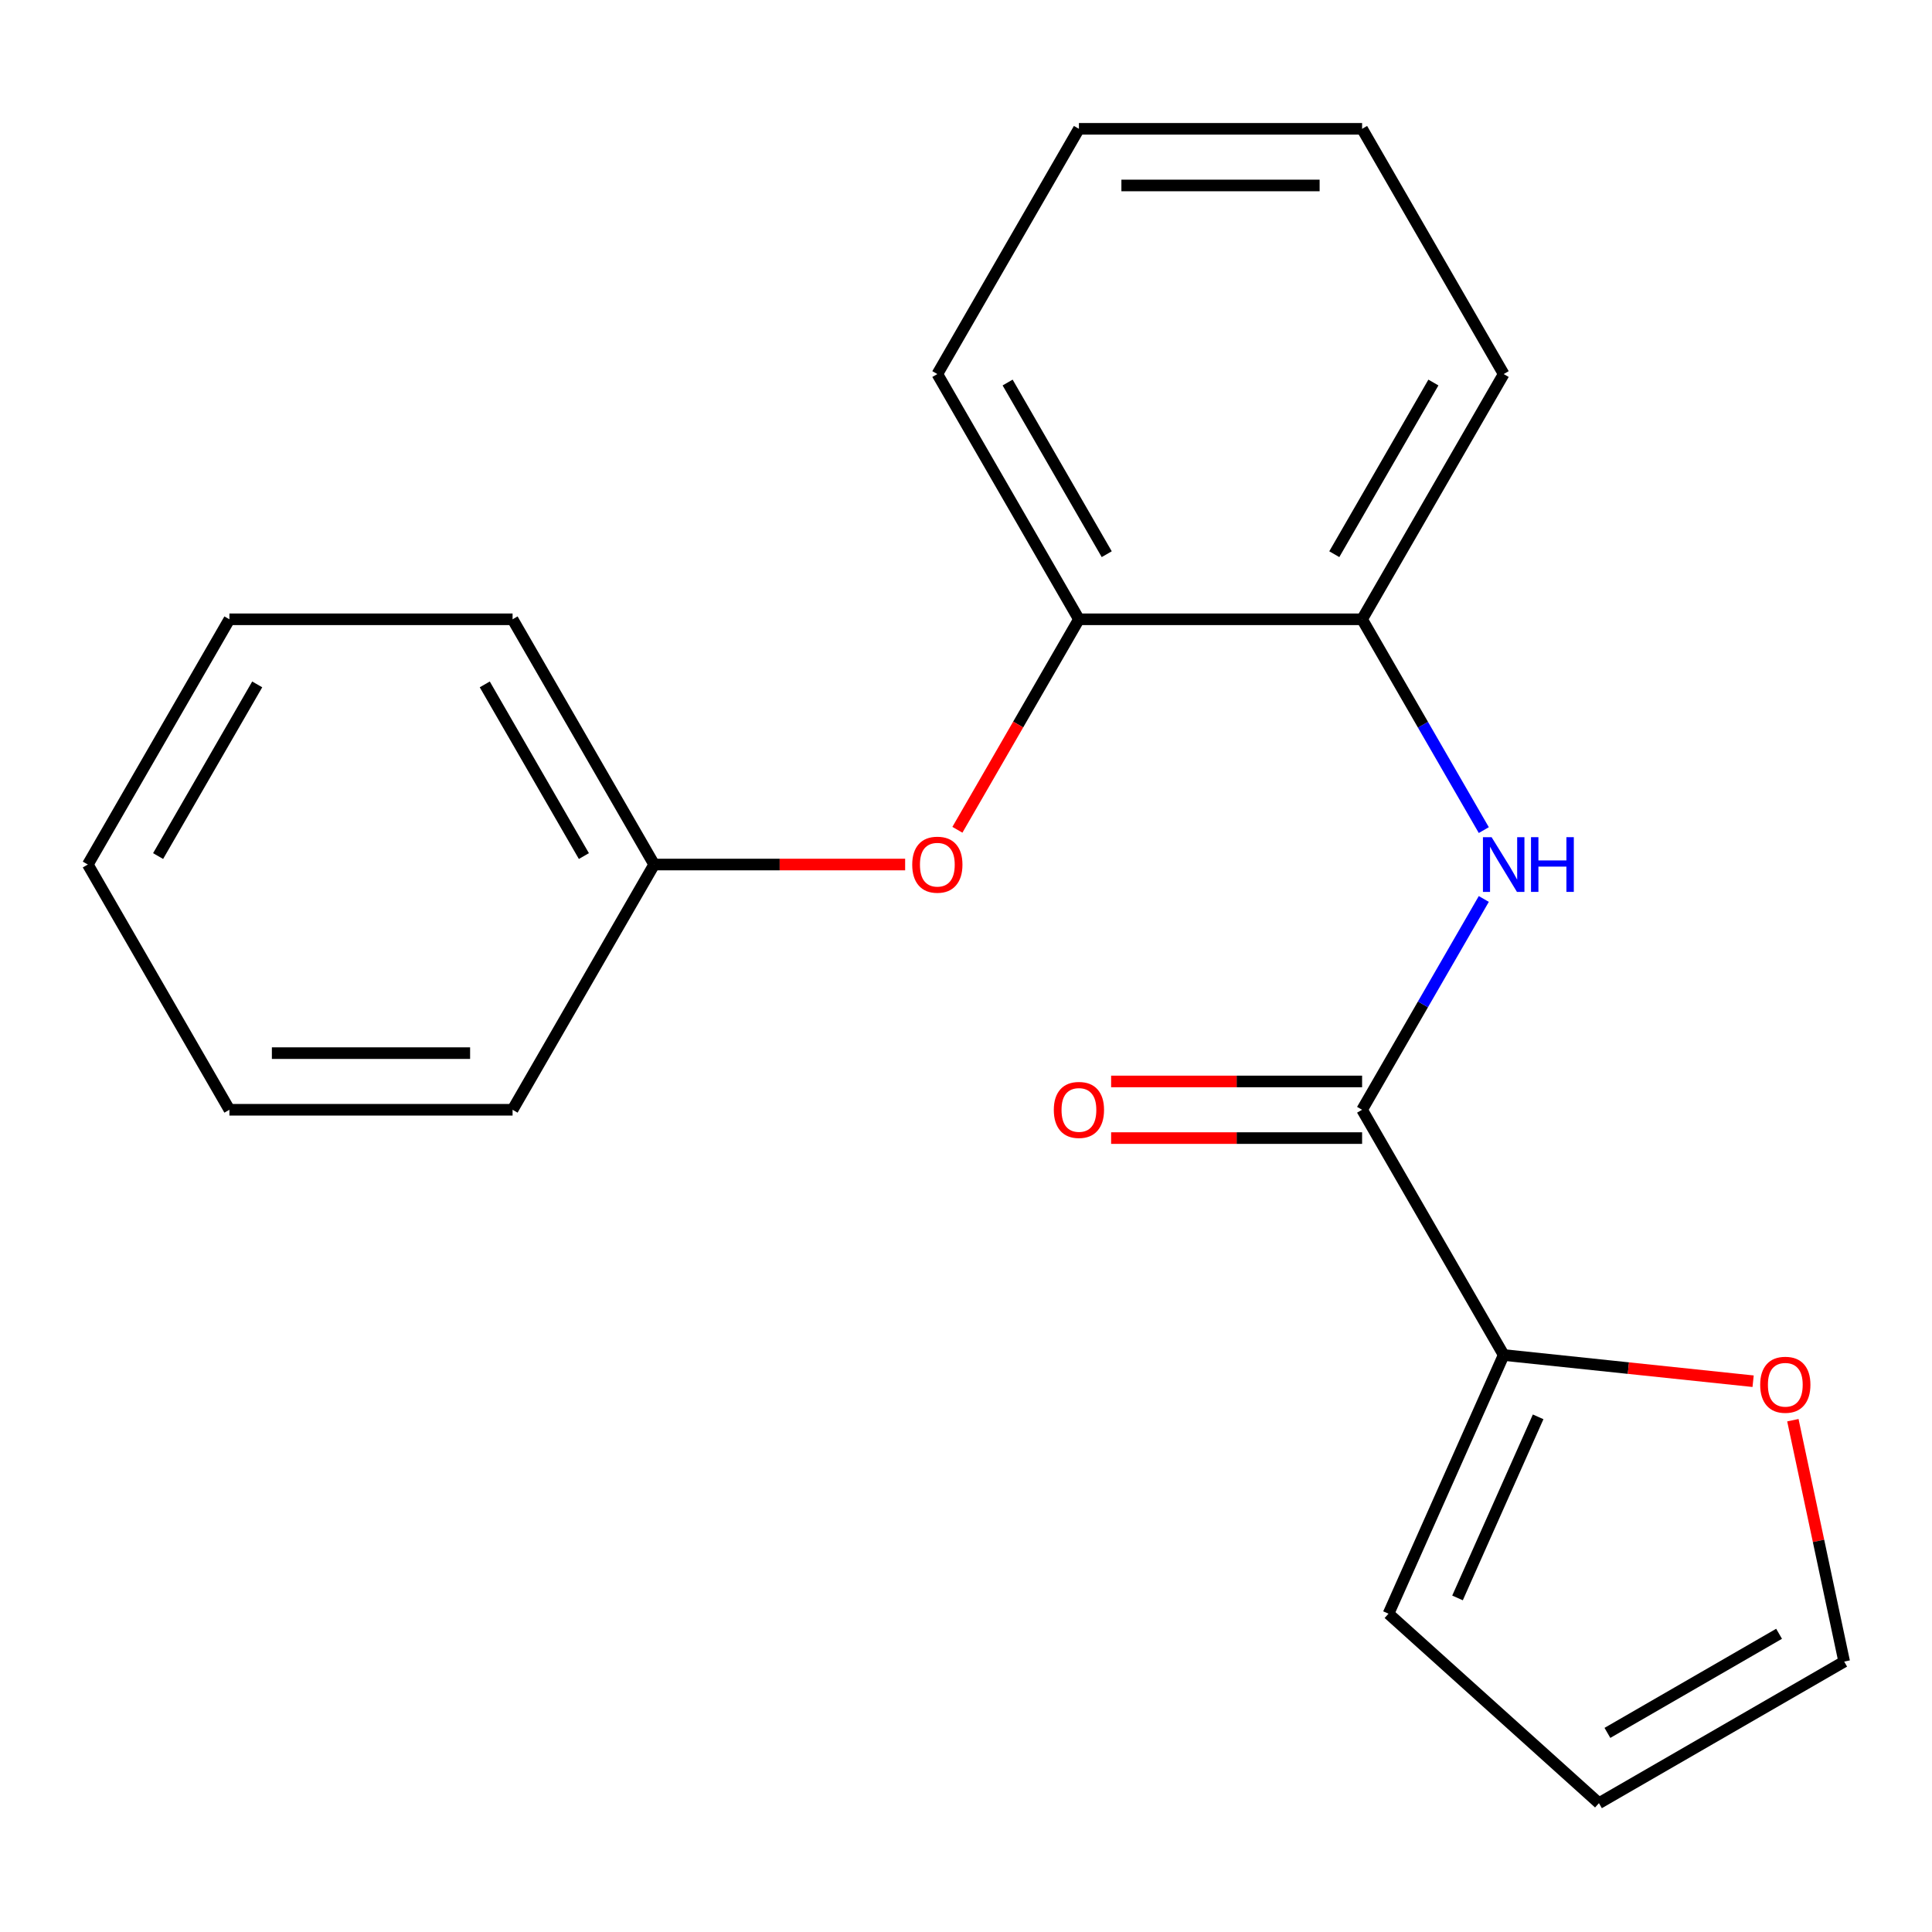 <?xml version='1.0' encoding='iso-8859-1'?>
<svg version='1.1' baseProfile='full'
              xmlns='http://www.w3.org/2000/svg'
                      xmlns:rdkit='http://www.rdkit.org/xml'
                      xmlns:xlink='http://www.w3.org/1999/xlink'
                  xml:space='preserve'
width='1000px' height='1000px' viewBox='0 0 1000 1000'>
<!-- END OF HEADER -->
<rect style='opacity:1.0;fill:#FFFFFF;stroke:none' width='1000' height='1000' x='0' y='0'> </rect>
<path class='bond-0' d='M 705.02,574.414 L 736.517,519.859' style='fill:none;fill-rule:evenodd;stroke:#000000;stroke-width:6px;stroke-linecap:butt;stroke-linejoin:miter;stroke-opacity:1' />
<path class='bond-0' d='M 736.517,519.859 L 768.014,465.304' style='fill:none;fill-rule:evenodd;stroke:#0000FF;stroke-width:6px;stroke-linecap:butt;stroke-linejoin:miter;stroke-opacity:1' />
<path class='bond-1' d='M 705.02,574.414 L 778.305,701.347' style='fill:none;fill-rule:evenodd;stroke:#000000;stroke-width:6px;stroke-linecap:butt;stroke-linejoin:miter;stroke-opacity:1' />
<path class='bond-6' d='M 705.02,559.757 L 640.067,559.757' style='fill:none;fill-rule:evenodd;stroke:#000000;stroke-width:6px;stroke-linecap:butt;stroke-linejoin:miter;stroke-opacity:1' />
<path class='bond-6' d='M 640.067,559.757 L 575.114,559.757' style='fill:none;fill-rule:evenodd;stroke:#FF0000;stroke-width:6px;stroke-linecap:butt;stroke-linejoin:miter;stroke-opacity:1' />
<path class='bond-6' d='M 705.02,589.071 L 640.067,589.071' style='fill:none;fill-rule:evenodd;stroke:#000000;stroke-width:6px;stroke-linecap:butt;stroke-linejoin:miter;stroke-opacity:1' />
<path class='bond-6' d='M 640.067,589.071 L 575.114,589.071' style='fill:none;fill-rule:evenodd;stroke:#FF0000;stroke-width:6px;stroke-linecap:butt;stroke-linejoin:miter;stroke-opacity:1' />
<path class='bond-2' d='M 768.014,429.656 L 736.517,375.101' style='fill:none;fill-rule:evenodd;stroke:#0000FF;stroke-width:6px;stroke-linecap:butt;stroke-linejoin:miter;stroke-opacity:1' />
<path class='bond-2' d='M 736.517,375.101 L 705.02,320.547' style='fill:none;fill-rule:evenodd;stroke:#000000;stroke-width:6px;stroke-linecap:butt;stroke-linejoin:miter;stroke-opacity:1' />
<path class='bond-4' d='M 778.305,701.347 L 842.856,708.132' style='fill:none;fill-rule:evenodd;stroke:#000000;stroke-width:6px;stroke-linecap:butt;stroke-linejoin:miter;stroke-opacity:1' />
<path class='bond-4' d='M 842.856,708.132 L 907.408,714.916' style='fill:none;fill-rule:evenodd;stroke:#FF0000;stroke-width:6px;stroke-linecap:butt;stroke-linejoin:miter;stroke-opacity:1' />
<path class='bond-7' d='M 778.305,701.347 L 718.689,835.245' style='fill:none;fill-rule:evenodd;stroke:#000000;stroke-width:6px;stroke-linecap:butt;stroke-linejoin:miter;stroke-opacity:1' />
<path class='bond-7' d='M 796.142,733.355 L 754.411,827.084' style='fill:none;fill-rule:evenodd;stroke:#000000;stroke-width:6px;stroke-linecap:butt;stroke-linejoin:miter;stroke-opacity:1' />
<path class='bond-3' d='M 705.02,320.547 L 558.45,320.547' style='fill:none;fill-rule:evenodd;stroke:#000000;stroke-width:6px;stroke-linecap:butt;stroke-linejoin:miter;stroke-opacity:1' />
<path class='bond-11' d='M 705.02,320.547 L 778.305,193.613' style='fill:none;fill-rule:evenodd;stroke:#000000;stroke-width:6px;stroke-linecap:butt;stroke-linejoin:miter;stroke-opacity:1' />
<path class='bond-11' d='M 690.626,286.85 L 741.925,197.996' style='fill:none;fill-rule:evenodd;stroke:#000000;stroke-width:6px;stroke-linecap:butt;stroke-linejoin:miter;stroke-opacity:1' />
<path class='bond-5' d='M 558.45,320.547 L 526.999,375.021' style='fill:none;fill-rule:evenodd;stroke:#000000;stroke-width:6px;stroke-linecap:butt;stroke-linejoin:miter;stroke-opacity:1' />
<path class='bond-5' d='M 526.999,375.021 L 495.548,429.496' style='fill:none;fill-rule:evenodd;stroke:#FF0000;stroke-width:6px;stroke-linecap:butt;stroke-linejoin:miter;stroke-opacity:1' />
<path class='bond-12' d='M 558.45,320.547 L 485.165,193.613' style='fill:none;fill-rule:evenodd;stroke:#000000;stroke-width:6px;stroke-linecap:butt;stroke-linejoin:miter;stroke-opacity:1' />
<path class='bond-12' d='M 572.844,286.85 L 521.544,197.996' style='fill:none;fill-rule:evenodd;stroke:#000000;stroke-width:6px;stroke-linecap:butt;stroke-linejoin:miter;stroke-opacity:1' />
<path class='bond-8' d='M 927.988,735.092 L 941.267,797.563' style='fill:none;fill-rule:evenodd;stroke:#FF0000;stroke-width:6px;stroke-linecap:butt;stroke-linejoin:miter;stroke-opacity:1' />
<path class='bond-8' d='M 941.267,797.563 L 954.545,860.035' style='fill:none;fill-rule:evenodd;stroke:#000000;stroke-width:6px;stroke-linecap:butt;stroke-linejoin:miter;stroke-opacity:1' />
<path class='bond-10' d='M 468.5,447.48 L 403.548,447.48' style='fill:none;fill-rule:evenodd;stroke:#FF0000;stroke-width:6px;stroke-linecap:butt;stroke-linejoin:miter;stroke-opacity:1' />
<path class='bond-10' d='M 403.548,447.48 L 338.595,447.48' style='fill:none;fill-rule:evenodd;stroke:#000000;stroke-width:6px;stroke-linecap:butt;stroke-linejoin:miter;stroke-opacity:1' />
<path class='bond-9' d='M 718.689,835.245 L 827.612,933.32' style='fill:none;fill-rule:evenodd;stroke:#000000;stroke-width:6px;stroke-linecap:butt;stroke-linejoin:miter;stroke-opacity:1' />
<path class='bond-20' d='M 954.545,860.035 L 827.612,933.32' style='fill:none;fill-rule:evenodd;stroke:#000000;stroke-width:6px;stroke-linecap:butt;stroke-linejoin:miter;stroke-opacity:1' />
<path class='bond-20' d='M 920.848,845.641 L 831.995,896.94' style='fill:none;fill-rule:evenodd;stroke:#000000;stroke-width:6px;stroke-linecap:butt;stroke-linejoin:miter;stroke-opacity:1' />
<path class='bond-13' d='M 338.595,447.48 L 265.31,320.547' style='fill:none;fill-rule:evenodd;stroke:#000000;stroke-width:6px;stroke-linecap:butt;stroke-linejoin:miter;stroke-opacity:1' />
<path class='bond-13' d='M 302.215,443.097 L 250.916,354.244' style='fill:none;fill-rule:evenodd;stroke:#000000;stroke-width:6px;stroke-linecap:butt;stroke-linejoin:miter;stroke-opacity:1' />
<path class='bond-14' d='M 338.595,447.48 L 265.31,574.414' style='fill:none;fill-rule:evenodd;stroke:#000000;stroke-width:6px;stroke-linecap:butt;stroke-linejoin:miter;stroke-opacity:1' />
<path class='bond-16' d='M 778.305,193.613 L 705.02,66.68' style='fill:none;fill-rule:evenodd;stroke:#000000;stroke-width:6px;stroke-linecap:butt;stroke-linejoin:miter;stroke-opacity:1' />
<path class='bond-21' d='M 485.165,193.613 L 558.45,66.68' style='fill:none;fill-rule:evenodd;stroke:#000000;stroke-width:6px;stroke-linecap:butt;stroke-linejoin:miter;stroke-opacity:1' />
<path class='bond-18' d='M 265.31,320.547 L 118.74,320.547' style='fill:none;fill-rule:evenodd;stroke:#000000;stroke-width:6px;stroke-linecap:butt;stroke-linejoin:miter;stroke-opacity:1' />
<path class='bond-17' d='M 265.31,574.414 L 118.74,574.414' style='fill:none;fill-rule:evenodd;stroke:#000000;stroke-width:6px;stroke-linecap:butt;stroke-linejoin:miter;stroke-opacity:1' />
<path class='bond-17' d='M 243.324,545.1 L 140.725,545.1' style='fill:none;fill-rule:evenodd;stroke:#000000;stroke-width:6px;stroke-linecap:butt;stroke-linejoin:miter;stroke-opacity:1' />
<path class='bond-15' d='M 558.45,66.68 L 705.02,66.68' style='fill:none;fill-rule:evenodd;stroke:#000000;stroke-width:6px;stroke-linecap:butt;stroke-linejoin:miter;stroke-opacity:1' />
<path class='bond-15' d='M 580.435,95.994 L 683.034,95.994' style='fill:none;fill-rule:evenodd;stroke:#000000;stroke-width:6px;stroke-linecap:butt;stroke-linejoin:miter;stroke-opacity:1' />
<path class='bond-22' d='M 118.74,574.414 L 45.455,447.48' style='fill:none;fill-rule:evenodd;stroke:#000000;stroke-width:6px;stroke-linecap:butt;stroke-linejoin:miter;stroke-opacity:1' />
<path class='bond-19' d='M 118.74,320.547 L 45.455,447.48' style='fill:none;fill-rule:evenodd;stroke:#000000;stroke-width:6px;stroke-linecap:butt;stroke-linejoin:miter;stroke-opacity:1' />
<path class='bond-19' d='M 133.133,354.244 L 81.834,443.097' style='fill:none;fill-rule:evenodd;stroke:#000000;stroke-width:6px;stroke-linecap:butt;stroke-linejoin:miter;stroke-opacity:1' />
<path  class='atom-1' d='M 772.045 433.32
L 781.325 448.32
Q 782.245 449.8, 783.725 452.48
Q 785.205 455.16, 785.285 455.32
L 785.285 433.32
L 789.045 433.32
L 789.045 461.64
L 785.165 461.64
L 775.205 445.24
Q 774.045 443.32, 772.805 441.12
Q 771.605 438.92, 771.245 438.24
L 771.245 461.64
L 767.565 461.64
L 767.565 433.32
L 772.045 433.32
' fill='#0000FF'/>
<path  class='atom-1' d='M 792.445 433.32
L 796.285 433.32
L 796.285 445.36
L 810.765 445.36
L 810.765 433.32
L 814.605 433.32
L 814.605 461.64
L 810.765 461.64
L 810.765 448.56
L 796.285 448.56
L 796.285 461.64
L 792.445 461.64
L 792.445 433.32
' fill='#0000FF'/>
<path  class='atom-5' d='M 911.072 716.748
Q 911.072 709.948, 914.432 706.148
Q 917.792 702.348, 924.072 702.348
Q 930.352 702.348, 933.712 706.148
Q 937.072 709.948, 937.072 716.748
Q 937.072 723.628, 933.672 727.548
Q 930.272 731.428, 924.072 731.428
Q 917.832 731.428, 914.432 727.548
Q 911.072 723.668, 911.072 716.748
M 924.072 728.228
Q 928.392 728.228, 930.712 725.348
Q 933.072 722.428, 933.072 716.748
Q 933.072 711.188, 930.712 708.388
Q 928.392 705.548, 924.072 705.548
Q 919.752 705.548, 917.392 708.348
Q 915.072 711.148, 915.072 716.748
Q 915.072 722.468, 917.392 725.348
Q 919.752 728.228, 924.072 728.228
' fill='#FF0000'/>
<path  class='atom-6' d='M 472.165 447.56
Q 472.165 440.76, 475.525 436.96
Q 478.885 433.16, 485.165 433.16
Q 491.445 433.16, 494.805 436.96
Q 498.165 440.76, 498.165 447.56
Q 498.165 454.44, 494.765 458.36
Q 491.365 462.24, 485.165 462.24
Q 478.925 462.24, 475.525 458.36
Q 472.165 454.48, 472.165 447.56
M 485.165 459.04
Q 489.485 459.04, 491.805 456.16
Q 494.165 453.24, 494.165 447.56
Q 494.165 442, 491.805 439.2
Q 489.485 436.36, 485.165 436.36
Q 480.845 436.36, 478.485 439.16
Q 476.165 441.96, 476.165 447.56
Q 476.165 453.28, 478.485 456.16
Q 480.845 459.04, 485.165 459.04
' fill='#FF0000'/>
<path  class='atom-7' d='M 545.45 574.494
Q 545.45 567.694, 548.81 563.894
Q 552.17 560.094, 558.45 560.094
Q 564.73 560.094, 568.09 563.894
Q 571.45 567.694, 571.45 574.494
Q 571.45 581.374, 568.05 585.294
Q 564.65 589.174, 558.45 589.174
Q 552.21 589.174, 548.81 585.294
Q 545.45 581.414, 545.45 574.494
M 558.45 585.974
Q 562.77 585.974, 565.09 583.094
Q 567.45 580.174, 567.45 574.494
Q 567.45 568.934, 565.09 566.134
Q 562.77 563.294, 558.45 563.294
Q 554.13 563.294, 551.77 566.094
Q 549.45 568.894, 549.45 574.494
Q 549.45 580.214, 551.77 583.094
Q 554.13 585.974, 558.45 585.974
' fill='#FF0000'/>
</svg>
